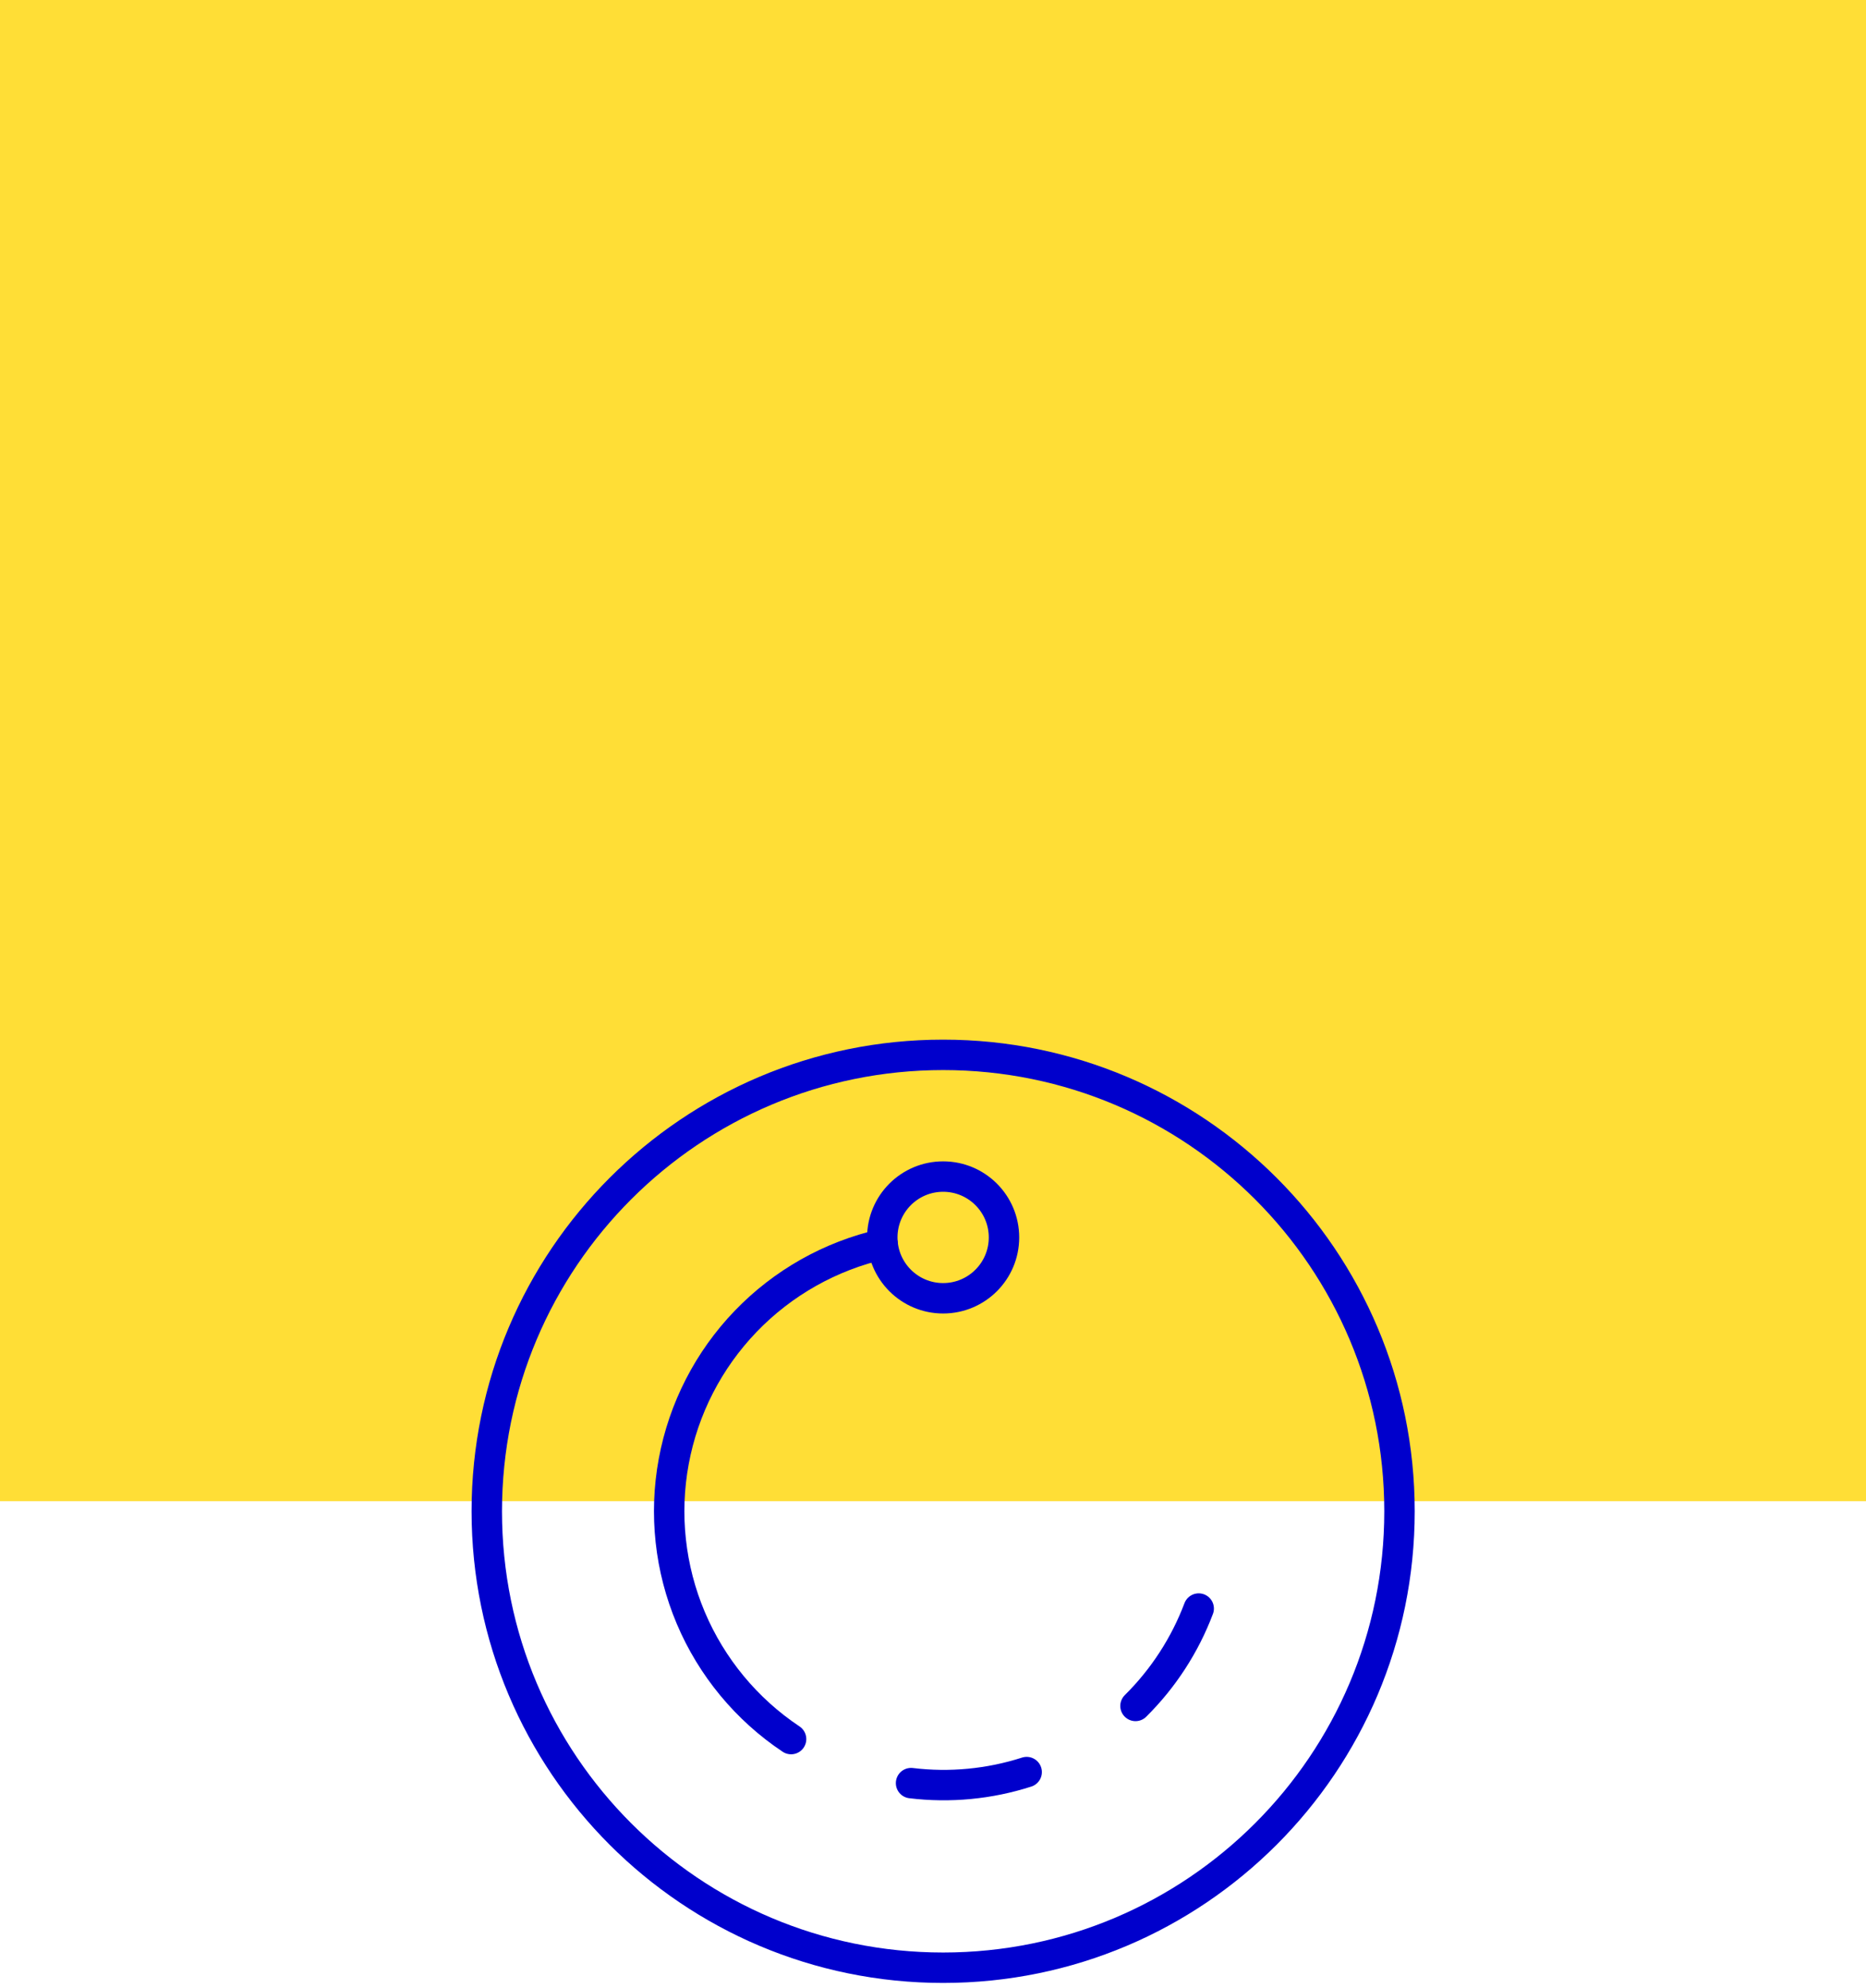 <svg width="92" height="98" viewBox="0 0 92 98" fill="none" xmlns="http://www.w3.org/2000/svg">
<path d="M92 0H0V74H92V0Z" fill="#FFDE36"/>
<path d="M46.5 96.999C58.926 96.999 69 86.926 69 74.499C69 62.073 58.926 51.999 46.5 51.999C34.074 51.999 24 62.073 24 74.499C24 86.926 34.074 96.999 46.5 96.999Z" stroke="#0000CC" stroke-width="1.5" stroke-miterlimit="10" stroke-linecap="round" stroke-linejoin="round"/>
<path d="M39.003 85.728C36.805 84.263 35.086 82.185 34.057 79.752C33.029 77.319 32.737 74.637 33.218 72.04C33.698 69.443 34.93 67.043 36.761 65.139C38.592 63.235 40.941 61.91 43.517 61.328" stroke="#0000CC" stroke-width="1.5" stroke-miterlimit="10" stroke-linecap="round" stroke-linejoin="round"/>
<path d="M59.1 79.294C58.418 81.099 57.355 82.736 55.984 84.094" stroke="#0000CC" stroke-width="1.5" stroke-miterlimit="10" stroke-linecap="round" stroke-linejoin="round"/>
<path d="M50.618 87.355C48.779 87.946 46.835 88.131 44.918 87.899" stroke="#0000CC" stroke-width="1.5" stroke-miterlimit="10" stroke-linecap="round" stroke-linejoin="round"/>
<path d="M46.5 63.999C48.157 63.999 49.5 62.656 49.5 60.999C49.5 59.342 48.157 57.999 46.5 57.999C44.843 57.999 43.5 59.342 43.5 60.999C43.5 62.656 44.843 63.999 46.5 63.999Z" stroke="#0000CC" stroke-width="1.5" stroke-miterlimit="10" stroke-linecap="round" stroke-linejoin="round"/>
</svg>

